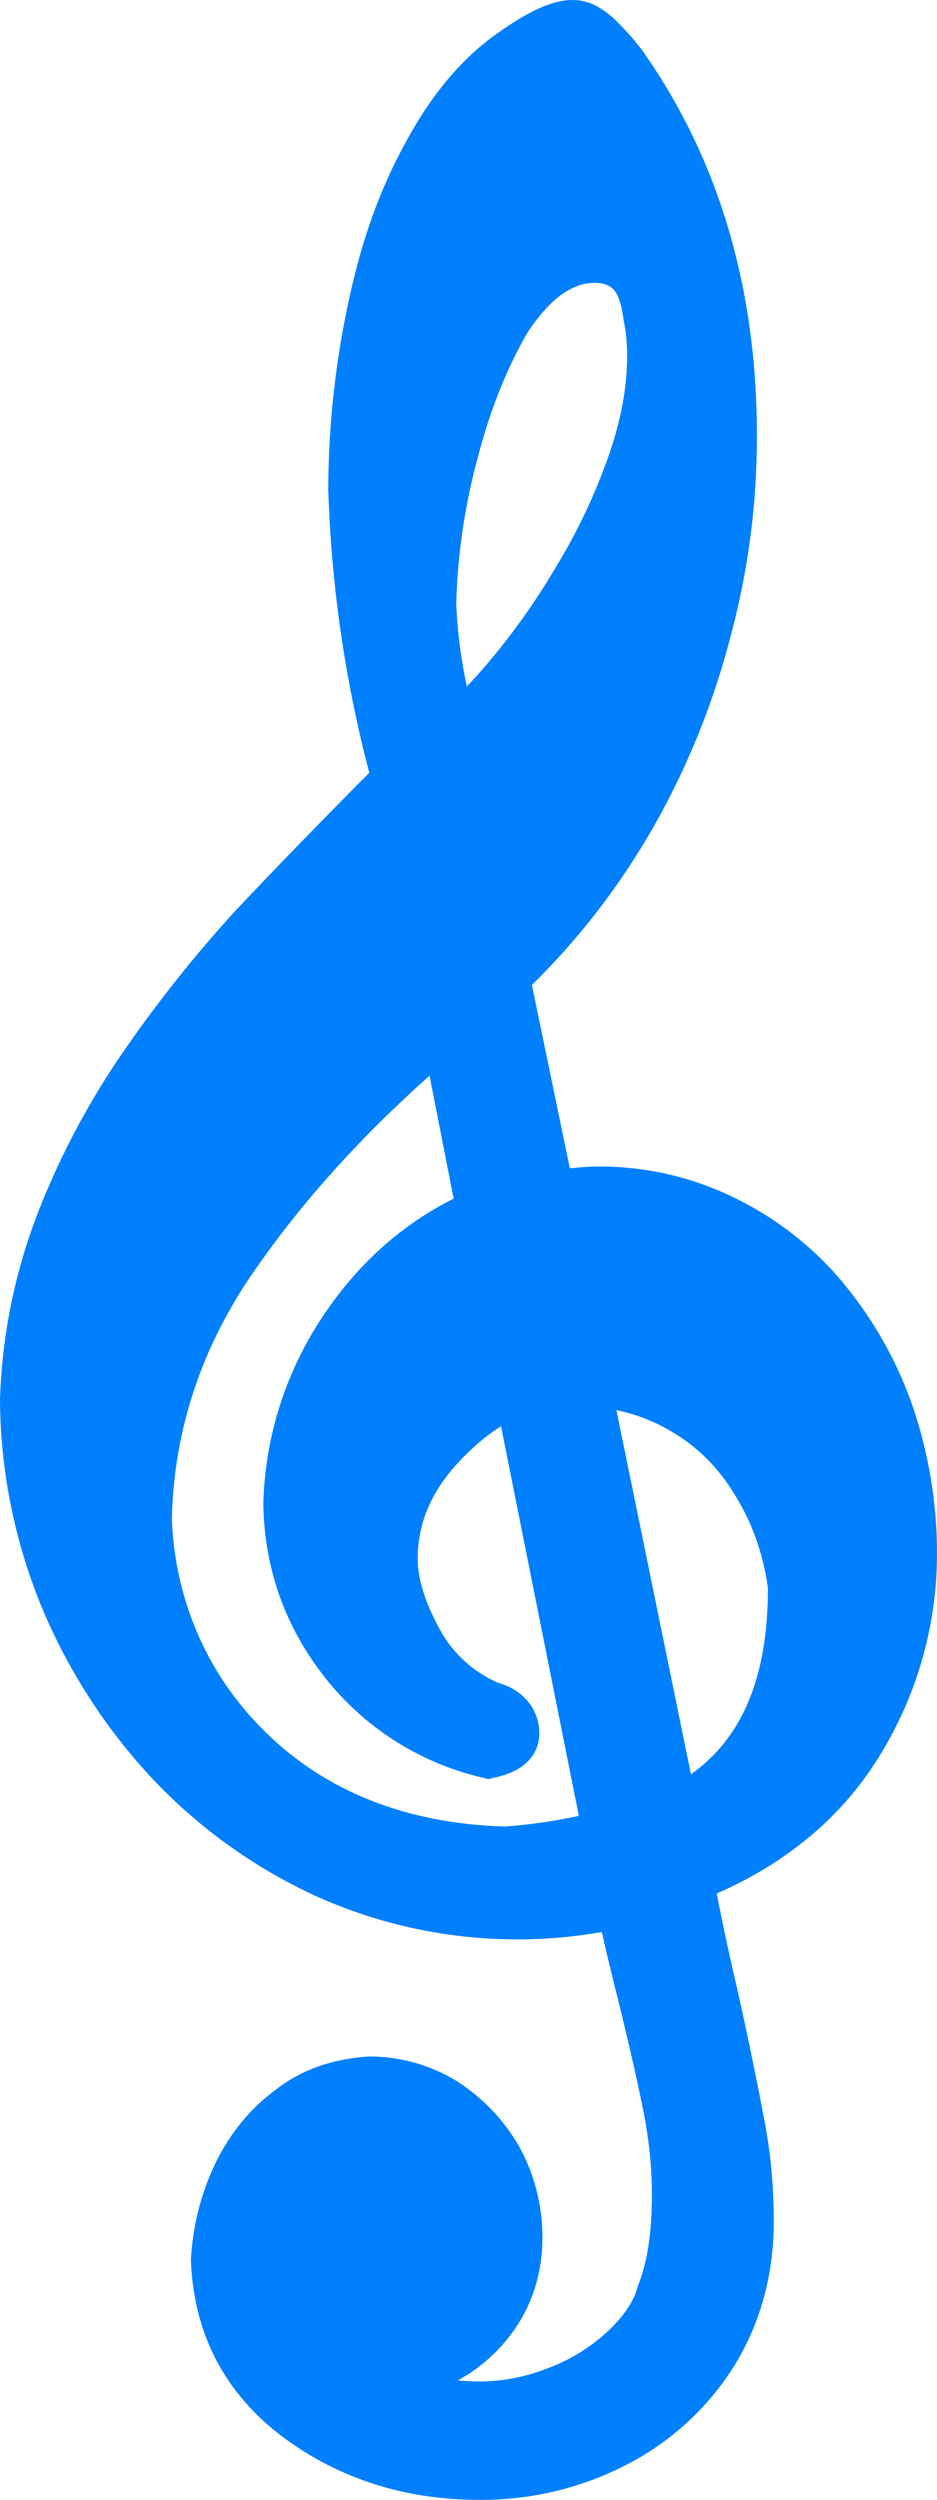 <?xml version="1.0" encoding="UTF-8"?> <svg xmlns="http://www.w3.org/2000/svg" width="36" height="96" viewBox="0 0 36 96" fill="none"><path d="M35.089 54.072C34.508 52.373 33.631 50.789 32.498 49.392C31.363 47.99 29.936 46.849 28.315 46.046C26.636 45.203 24.777 44.774 22.895 44.797C22.66 44.797 22.326 44.821 21.894 44.867L20.436 37.825C22.15 36.143 23.636 34.247 24.857 32.184C26.222 29.884 27.278 27.377 27.989 24.74C28.725 22.084 29.081 19.466 29.081 16.742C29.081 11.022 27.598 6.041 24.63 1.872C24.307 1.456 23.953 1.065 23.571 0.702C22.493 -0.262 21.415 -0.417 18.909 1.424C17.624 2.38 16.494 3.76 15.561 5.514C14.598 7.263 13.898 9.224 13.411 11.489C12.887 13.884 12.619 16.328 12.612 18.779C12.724 22.459 13.253 26.115 14.188 29.677C12.081 31.793 10.379 33.561 9.042 34.976C7.522 36.64 6.115 38.403 4.831 40.253C3.459 42.217 2.327 44.336 1.458 46.565C0.565 48.869 0.072 51.307 0 53.776C0.022 56.443 0.533 59.055 1.535 61.554C2.533 64.005 3.965 66.258 5.764 68.208C7.561 70.139 9.722 71.703 12.125 72.808C15.565 74.364 19.4 74.847 23.122 74.194C23.295 74.976 23.522 75.902 23.79 76.969C24.219 78.726 24.54 80.152 24.747 81.206C24.947 82.268 25.046 83.286 25.046 84.253C25.046 85.722 24.884 86.847 24.507 87.787C24.37 88.335 24.001 88.906 23.41 89.47C22.75 90.1 21.969 90.593 21.114 90.918C19.999 91.374 18.786 91.543 17.588 91.41C18.122 91.124 18.614 90.755 19.057 90.31C20.242 89.106 20.841 87.626 20.841 85.904C20.841 84.688 20.532 83.49 19.944 82.423C19.353 81.399 18.521 80.534 17.52 79.9C16.509 79.289 15.348 78.968 14.166 78.974H14.149C12.748 79.066 11.539 79.503 10.59 80.253C9.605 80.975 8.823 81.934 8.259 83.107C7.71 84.268 7.396 85.525 7.334 86.806C7.444 89.631 8.639 91.926 10.907 93.618C13.052 95.195 15.577 95.999 18.401 95.999C20.353 96.018 22.281 95.564 24.017 94.677C25.734 93.809 27.18 92.492 28.2 90.869C29.212 89.234 29.729 87.363 29.729 85.312C29.729 83.968 29.612 82.705 29.376 81.459C29.053 79.761 28.703 78.069 28.326 76.383C28.039 75.166 27.776 73.943 27.538 72.716C30.178 71.554 32.221 69.867 33.628 67.692C35.199 65.263 36.024 62.431 35.999 59.544C35.989 57.684 35.681 55.837 35.089 54.072ZM26.547 68.135L23.683 54.15C24.397 54.303 25.057 54.55 25.672 54.9C26.755 55.508 27.595 56.337 28.257 57.447C28.917 58.507 29.33 59.723 29.505 60.986C29.505 64.37 28.536 66.73 26.547 68.135ZM23.38 17.513C22.855 19.007 22.174 20.443 21.347 21.796C20.58 23.098 19.702 24.333 18.723 25.487C18.47 25.786 18.207 26.078 17.935 26.361C17.712 25.32 17.576 24.262 17.528 23.197C17.579 21.287 17.86 19.39 18.362 17.546C18.827 15.751 19.478 14.126 20.264 12.777C21.098 11.506 21.962 10.862 22.846 10.862C23.161 10.862 23.382 10.938 23.555 11.098C23.746 11.291 23.88 11.663 23.965 12.331C24.047 12.692 24.094 13.154 24.094 13.673C24.094 14.876 23.853 16.166 23.38 17.513ZM9.851 48.689C11.638 46.128 13.824 43.7 16.502 41.307L17.429 46.03C15.468 47.013 13.815 48.474 12.502 50.403C11.004 52.581 10.175 55.144 10.117 57.782C10.163 60.261 10.962 62.496 12.5 64.438C13.993 66.33 16.082 67.668 18.433 68.24L18.762 68.322L19.095 68.243C20.564 67.898 20.72 66.964 20.72 66.578C20.72 65.641 20.108 64.892 19.136 64.623C18.177 64.206 17.387 63.481 16.893 62.564C16.34 61.565 16.048 60.628 16.048 59.865C16.048 58.572 16.513 57.412 17.459 56.326C18.045 55.669 18.641 55.153 19.249 54.772L22.239 69.731C21.296 69.937 20.34 70.075 19.377 70.144C15.591 70.022 12.489 68.786 10.161 66.478C9.038 65.374 8.148 64.06 7.54 62.613C6.969 61.247 6.652 59.789 6.604 58.311C6.683 54.862 7.778 51.622 9.851 48.689Z" fill="#0080FF"></path></svg> 